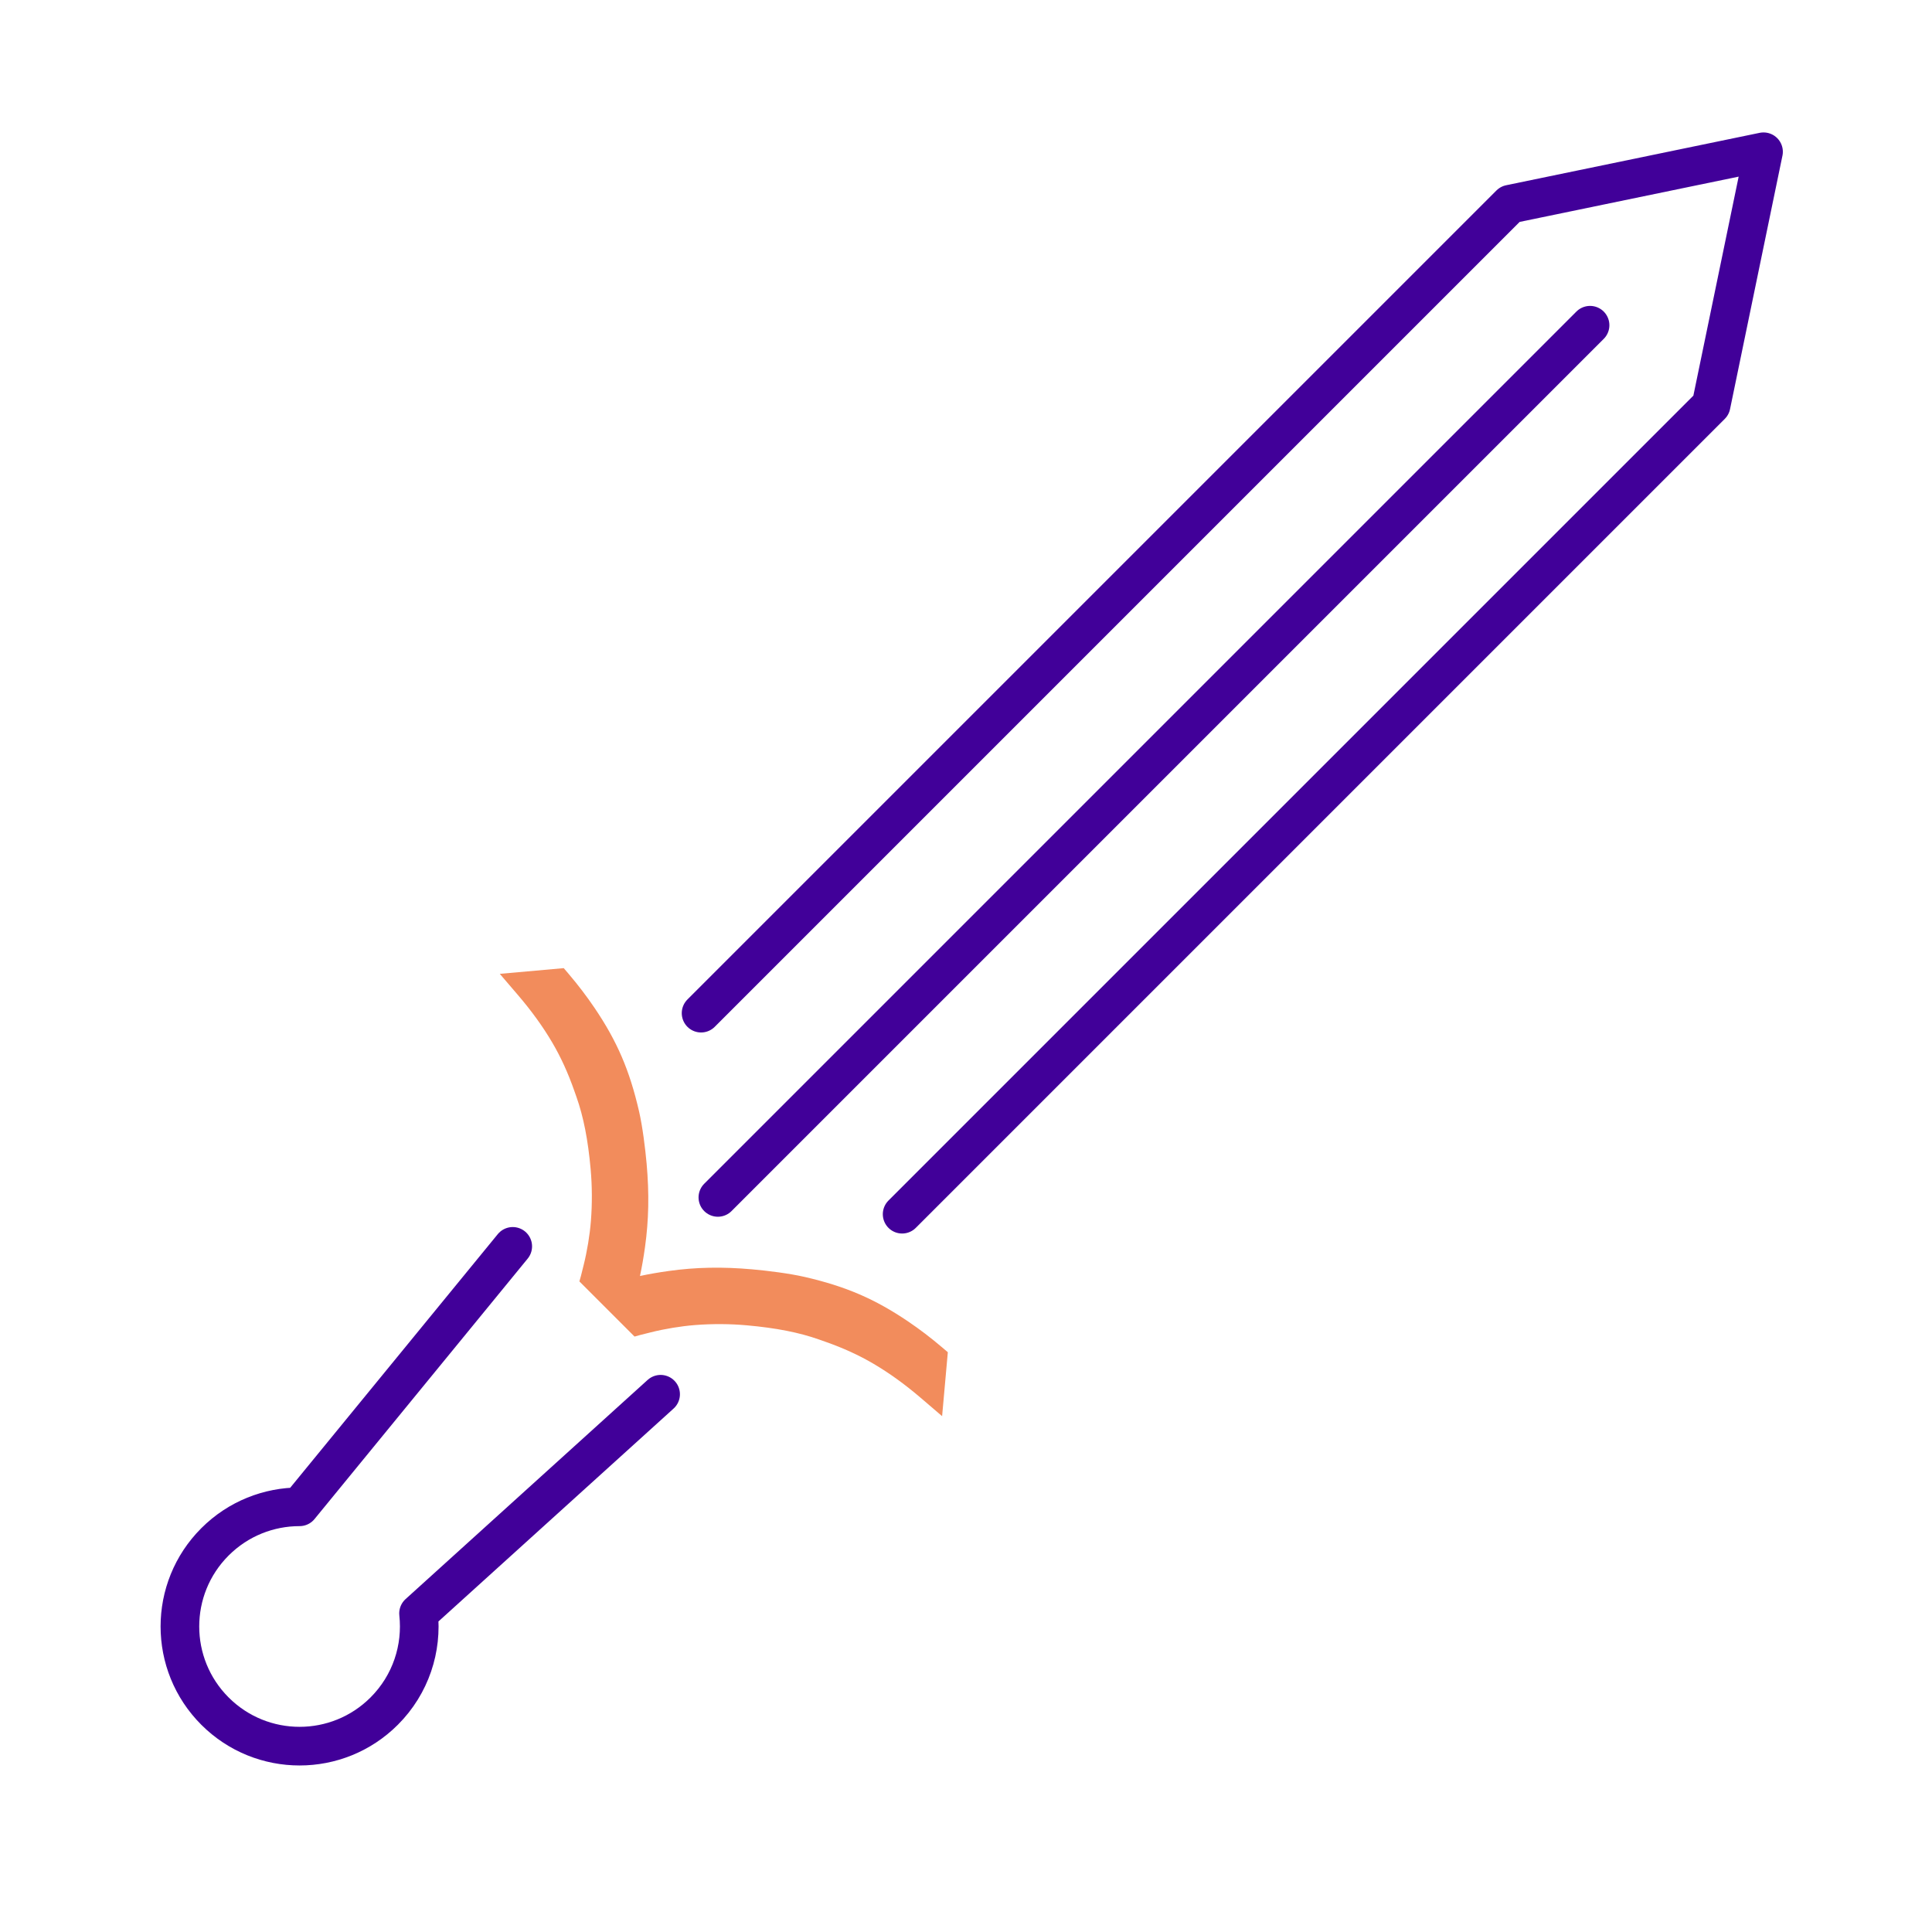 <svg xmlns="http://www.w3.org/2000/svg" xmlns:xlink="http://www.w3.org/1999/xlink" id="Capa_1" x="0px" y="0px" width="500px" height="500px" viewBox="0 0 500 500" xml:space="preserve"><polyline fill="none" stroke="#410099" stroke-width="10" stroke-linecap="round" stroke-linejoin="round" stroke-miterlimit="10" points=" 233.471,314.234 442.837,104.868 456.399,39.276 390.806,52.837 181.44,262.203 "></polyline><line fill="none" stroke="#410099" stroke-width="10" stroke-linecap="round" stroke-linejoin="round" stroke-miterlimit="10" x1="411.507" y1="84.168" x2="185.784" y2="309.89"></line><path fill="none" stroke="#410099" stroke-width="10" stroke-linecap="round" stroke-linejoin="round" stroke-miterlimit="10" d=" M132.696,322.56L77.531,389.96c-7.926,0-15.852,3.024-21.9,9.071c-12.095,12.095-12.095,31.705,0,43.8s31.705,12.095,43.8,0 c6.909-6.909,9.871-16.27,8.887-25.282l62.647-56.72"></path><path fill="#F28C5C" d="M245.298,349.955l-1.468-1.249c-2.919-2.481-5.794-4.673-8.791-6.701 c-8.645-5.854-16.168-9.092-26.837-11.545c-3.918-0.901-9.543-1.599-13.5-1.952c-7.766-0.694-14.642-0.559-21.635,0.422 c-2.697,0.376-5.136,0.802-7.442,1.298c0.495-2.305,0.921-4.742,1.296-7.437c0.983-6.997,1.117-13.873,0.424-21.64 c-0.354-3.961-1.054-9.587-1.951-13.502c-2.455-10.669-5.692-18.194-11.546-26.836c-2.031-3-4.223-5.875-6.701-8.791l-1.249-1.468 l-16.552,1.478l4.7,5.487c3.511,4.097,6.5,8.236,8.884,12.304c2.204,3.753,4.063,7.817,5.683,12.432l0.564,1.599 c1.832,5.178,3,11.123,3.679,18.709c0.396,4.423,0.419,8.941,0.069,13.422c-0.285,3.646-0.974,7.818-1.883,11.442l-0.063,0.25 c-0.214,0.848-0.422,1.673-0.615,2.466c-0.118,0.492-0.275,0.991-0.417,1.486l14.275,14.275c0.498-0.141,0.997-0.299,1.492-0.418 c0.867-0.21,1.776-0.441,2.702-0.676c3.633-0.913,7.805-1.599,11.449-1.885c4.476-0.35,8.991-0.327,13.423,0.07 c7.581,0.677,13.527,1.846,18.714,3.682l1.598,0.563c4.611,1.619,8.675,3.478,12.431,5.684c4.065,2.381,8.203,5.368,12.301,8.881 l5.485,4.698L245.298,349.955z"></path></svg>